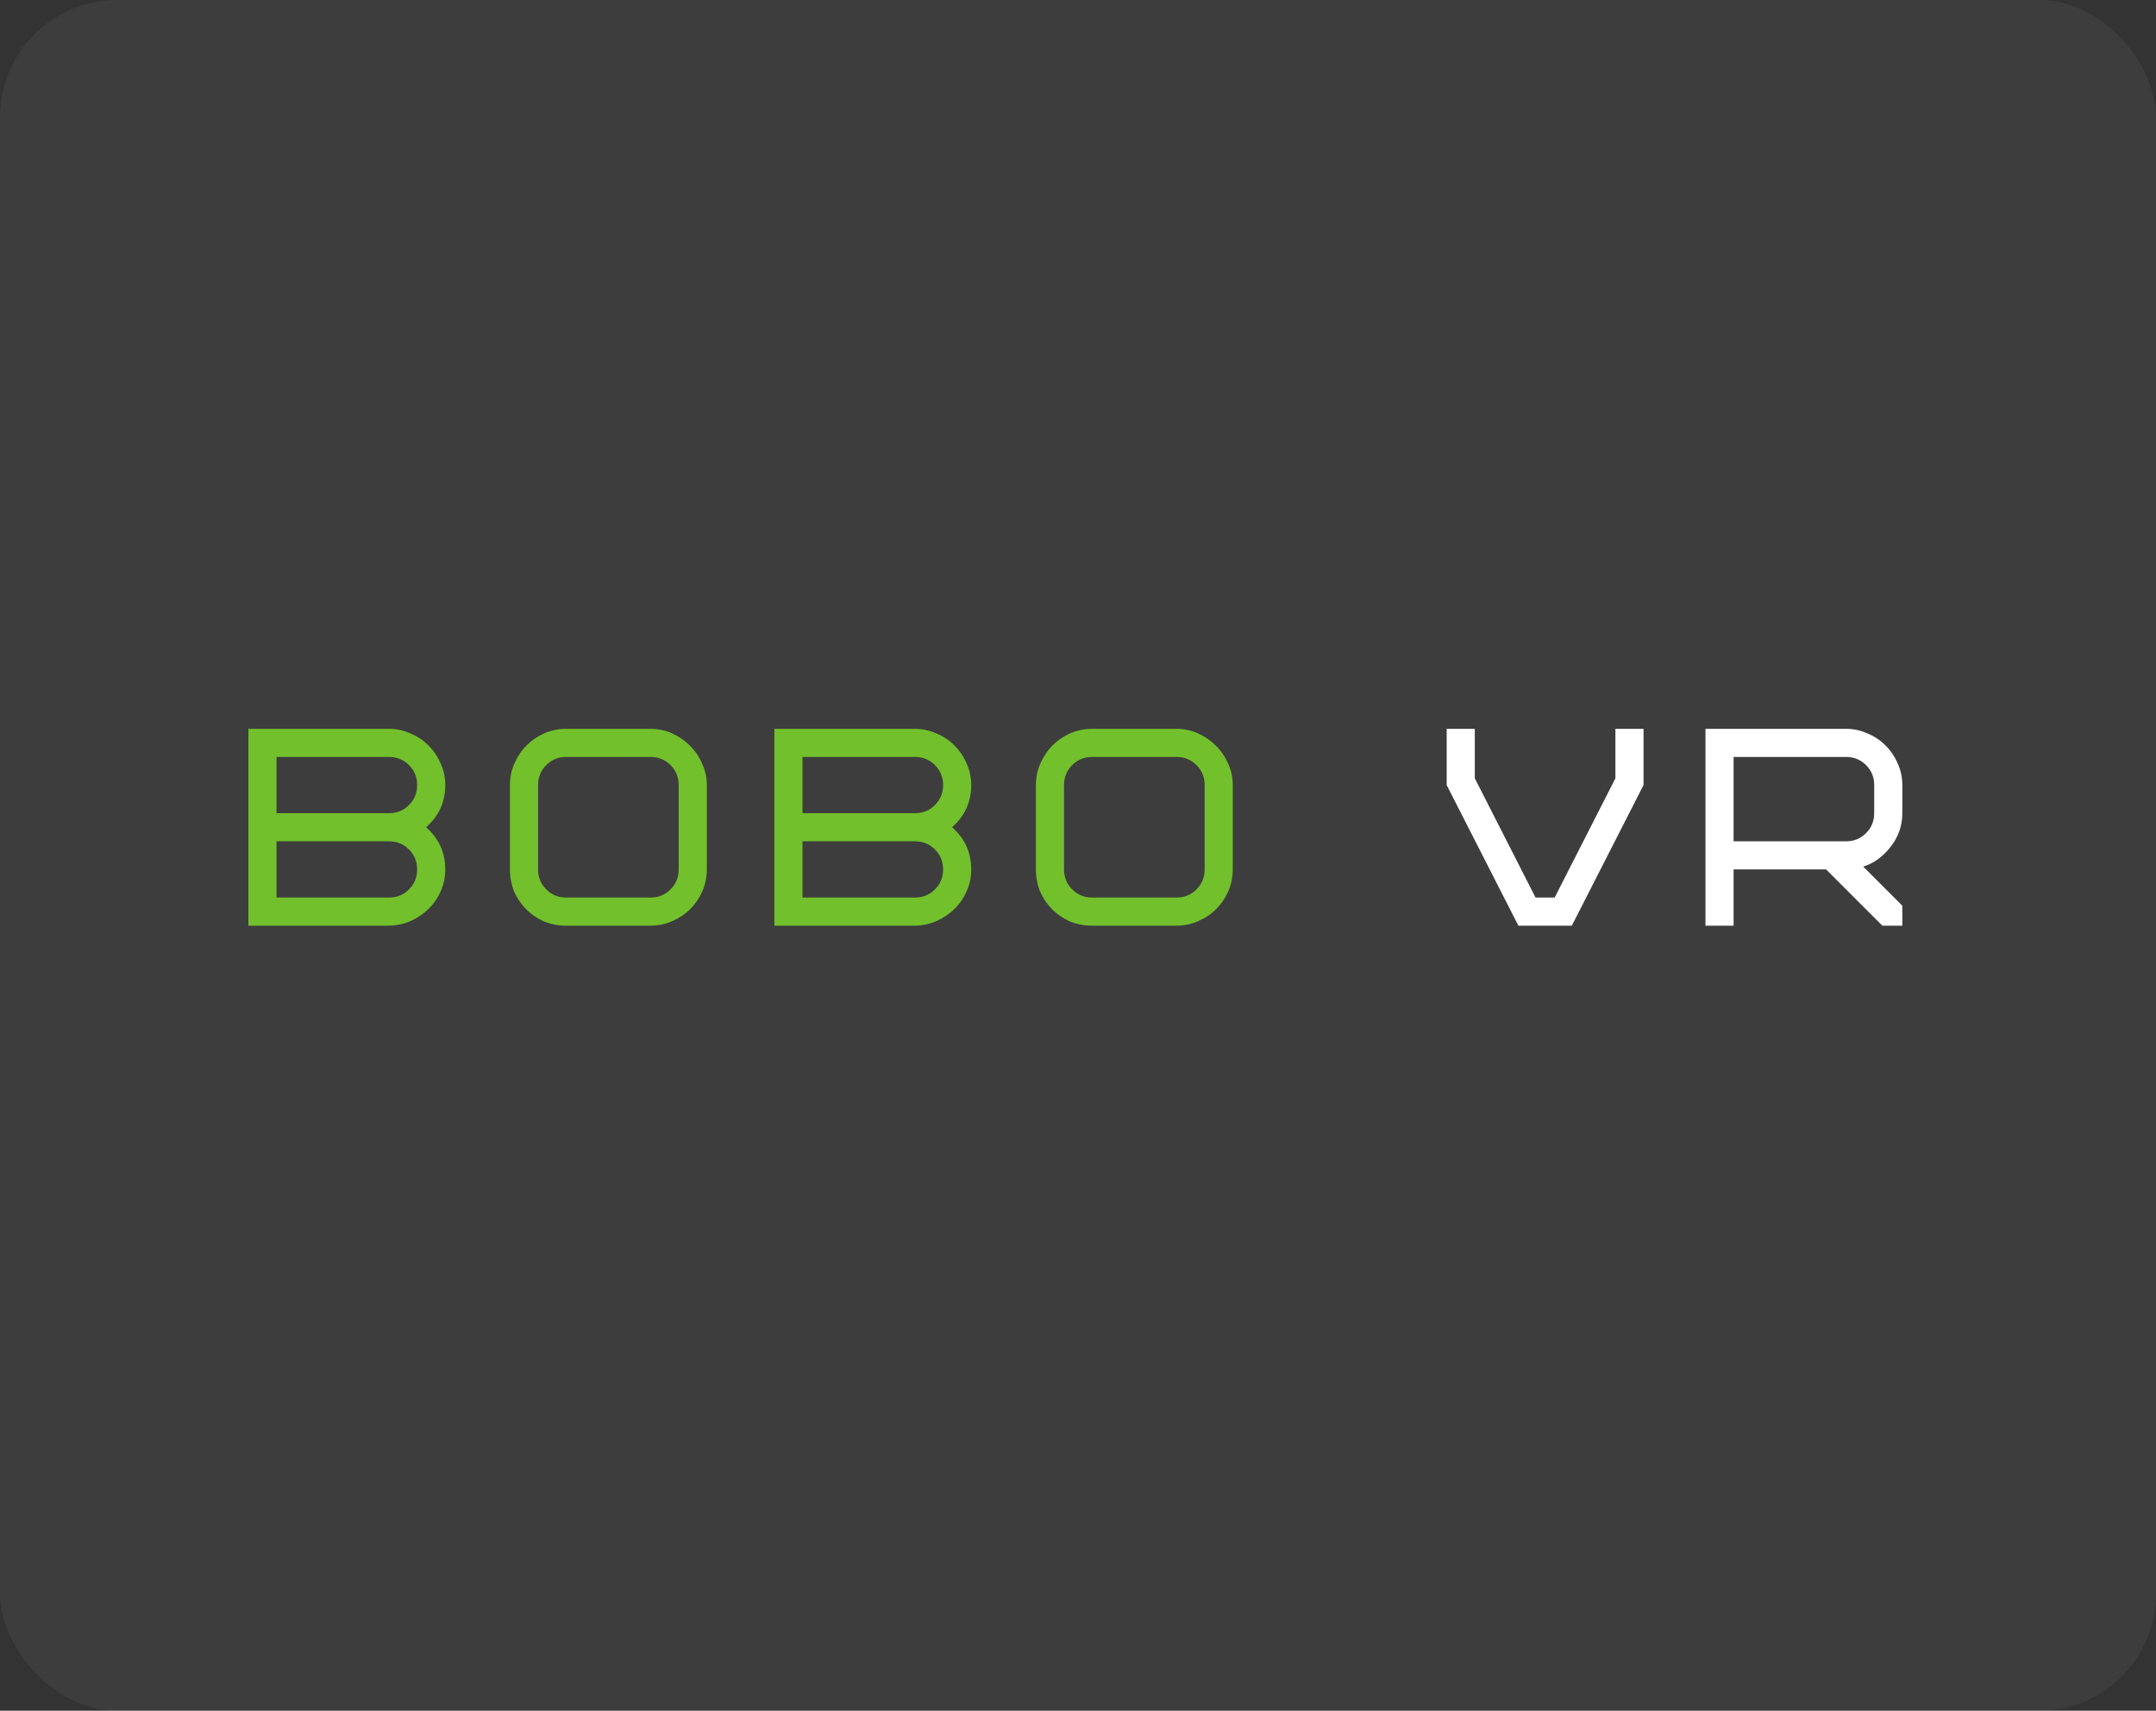 <?xml version="1.0" encoding="UTF-8"?> <svg xmlns="http://www.w3.org/2000/svg" width="184" height="146" viewBox="0 0 184 146" fill="none"><rect x="0" y="0" width="184" height="146" fill="#333333" stroke="none"/><rect width="184" height="146" rx="10" fill="white" fill-opacity="0.05"></rect><path d="M21.2 79V62.2H33.2C33.824 62.2 34.424 62.328 35 62.584C35.592 62.824 36.104 63.16 36.536 63.592C36.984 64.024 37.336 64.536 37.592 65.128C37.864 65.704 38 66.328 38 67C38 68.44 37.456 69.64 36.368 70.6C37.456 71.56 38 72.76 38 74.2C38 74.856 37.872 75.472 37.616 76.048C37.376 76.608 37.04 77.104 36.608 77.536C36.176 77.968 35.664 78.32 35.072 78.592C34.496 78.848 33.872 78.984 33.2 79H21.2ZM23.6 71.8V76.6H33.2C33.872 76.6 34.44 76.368 34.904 75.904C35.368 75.44 35.6 74.872 35.6 74.2C35.6 73.528 35.368 72.96 34.904 72.496C34.44 72.032 33.872 71.8 33.2 71.8H23.6ZM23.6 69.4H33.2C33.872 69.4 34.44 69.168 34.904 68.704C35.368 68.24 35.6 67.672 35.6 67C35.6 66.328 35.368 65.76 34.904 65.296C34.44 64.832 33.872 64.6 33.2 64.6H23.6V69.4ZM57.921 67C57.921 66.328 57.689 65.76 57.225 65.296C56.761 64.832 56.193 64.6 55.521 64.6H48.321C47.649 64.6 47.081 64.832 46.617 65.296C46.153 65.76 45.921 66.328 45.921 67V74.2C45.921 74.872 46.153 75.44 46.617 75.904C47.081 76.368 47.649 76.6 48.321 76.6H55.521C56.193 76.6 56.761 76.368 57.225 75.904C57.689 75.44 57.921 74.872 57.921 74.2V67ZM60.321 74.2C60.321 74.856 60.193 75.48 59.937 76.072C59.681 76.648 59.337 77.152 58.905 77.584C58.473 78.016 57.961 78.36 57.369 78.616C56.793 78.872 56.177 79 55.521 79H48.321C47.649 79 47.017 78.88 46.425 78.64C45.849 78.384 45.345 78.04 44.913 77.608C44.481 77.176 44.137 76.672 43.881 76.096C43.641 75.504 43.521 74.872 43.521 74.2V67C43.521 66.344 43.649 65.728 43.905 65.152C44.161 64.56 44.505 64.048 44.937 63.616C45.369 63.184 45.873 62.84 46.449 62.584C47.041 62.328 47.665 62.2 48.321 62.2H55.521C56.161 62.2 56.769 62.328 57.345 62.584C57.921 62.84 58.425 63.184 58.857 63.616C59.305 64.048 59.657 64.56 59.913 65.152C60.185 65.728 60.321 66.344 60.321 67V74.2ZM66.088 79V62.2H78.088C78.712 62.2 79.311 62.328 79.888 62.584C80.48 62.824 80.992 63.16 81.424 63.592C81.871 64.024 82.224 64.536 82.48 65.128C82.751 65.704 82.888 66.328 82.888 67C82.888 68.44 82.344 69.64 81.255 70.6C82.344 71.56 82.888 72.76 82.888 74.2C82.888 74.856 82.76 75.472 82.504 76.048C82.263 76.608 81.927 77.104 81.496 77.536C81.064 77.968 80.552 78.32 79.96 78.592C79.383 78.848 78.76 78.984 78.088 79H66.088ZM68.487 71.8V76.6H78.088C78.76 76.6 79.328 76.368 79.791 75.904C80.255 75.44 80.487 74.872 80.487 74.2C80.487 73.528 80.255 72.96 79.791 72.496C79.328 72.032 78.76 71.8 78.088 71.8H68.487ZM68.487 69.4H78.088C78.76 69.4 79.328 69.168 79.791 68.704C80.255 68.24 80.487 67.672 80.487 67C80.487 66.328 80.255 65.76 79.791 65.296C79.328 64.832 78.76 64.6 78.088 64.6H68.487V69.4ZM102.808 67C102.808 66.328 102.576 65.76 102.112 65.296C101.648 64.832 101.08 64.6 100.408 64.6H93.208C92.536 64.6 91.968 64.832 91.504 65.296C91.04 65.76 90.808 66.328 90.808 67V74.2C90.808 74.872 91.04 75.44 91.504 75.904C91.968 76.368 92.536 76.6 93.208 76.6H100.408C101.08 76.6 101.648 76.368 102.112 75.904C102.576 75.44 102.808 74.872 102.808 74.2V67ZM105.208 74.2C105.208 74.856 105.08 75.48 104.824 76.072C104.568 76.648 104.224 77.152 103.792 77.584C103.36 78.016 102.848 78.36 102.256 78.616C101.68 78.872 101.064 79 100.408 79H93.208C92.536 79 91.904 78.88 91.312 78.64C90.736 78.384 90.232 78.04 89.8 77.608C89.368 77.176 89.024 76.672 88.768 76.096C88.528 75.504 88.408 74.872 88.408 74.2V67C88.408 66.344 88.536 65.728 88.792 65.152C89.048 64.56 89.392 64.048 89.824 63.616C90.256 63.184 90.76 62.84 91.336 62.584C91.928 62.328 92.552 62.2 93.208 62.2H100.408C101.048 62.2 101.656 62.328 102.232 62.584C102.808 62.84 103.312 63.184 103.744 63.616C104.192 64.048 104.544 64.56 104.8 65.152C105.072 65.728 105.208 66.344 105.208 67V74.2Z" fill="#72C02C"></path><path d="M123.464 67V62.2H125.864V66.424L131.048 76.6H132.68L137.864 66.424V62.2H140.264V67L134.144 79H129.584L123.464 67ZM159.95 67C159.95 66.328 159.718 65.76 159.254 65.296C158.79 64.832 158.222 64.6 157.55 64.6H147.95V71.8H157.55C158.222 71.8 158.79 71.568 159.254 71.104C159.718 70.64 159.95 70.072 159.95 69.4V67ZM160.646 79L155.846 74.2H147.95V79H145.55V62.2H157.55C158.174 62.2 158.774 62.328 159.35 62.584C159.942 62.824 160.454 63.16 160.886 63.592C161.334 64.024 161.686 64.536 161.942 65.128C162.214 65.704 162.35 66.328 162.35 67V69.4C162.35 69.912 162.27 70.408 162.11 70.888C161.95 71.352 161.718 71.784 161.414 72.184C161.126 72.584 160.774 72.944 160.358 73.264C159.958 73.568 159.51 73.8 159.014 73.96L162.35 77.296V79H160.646Z" fill="white"></path></svg> 